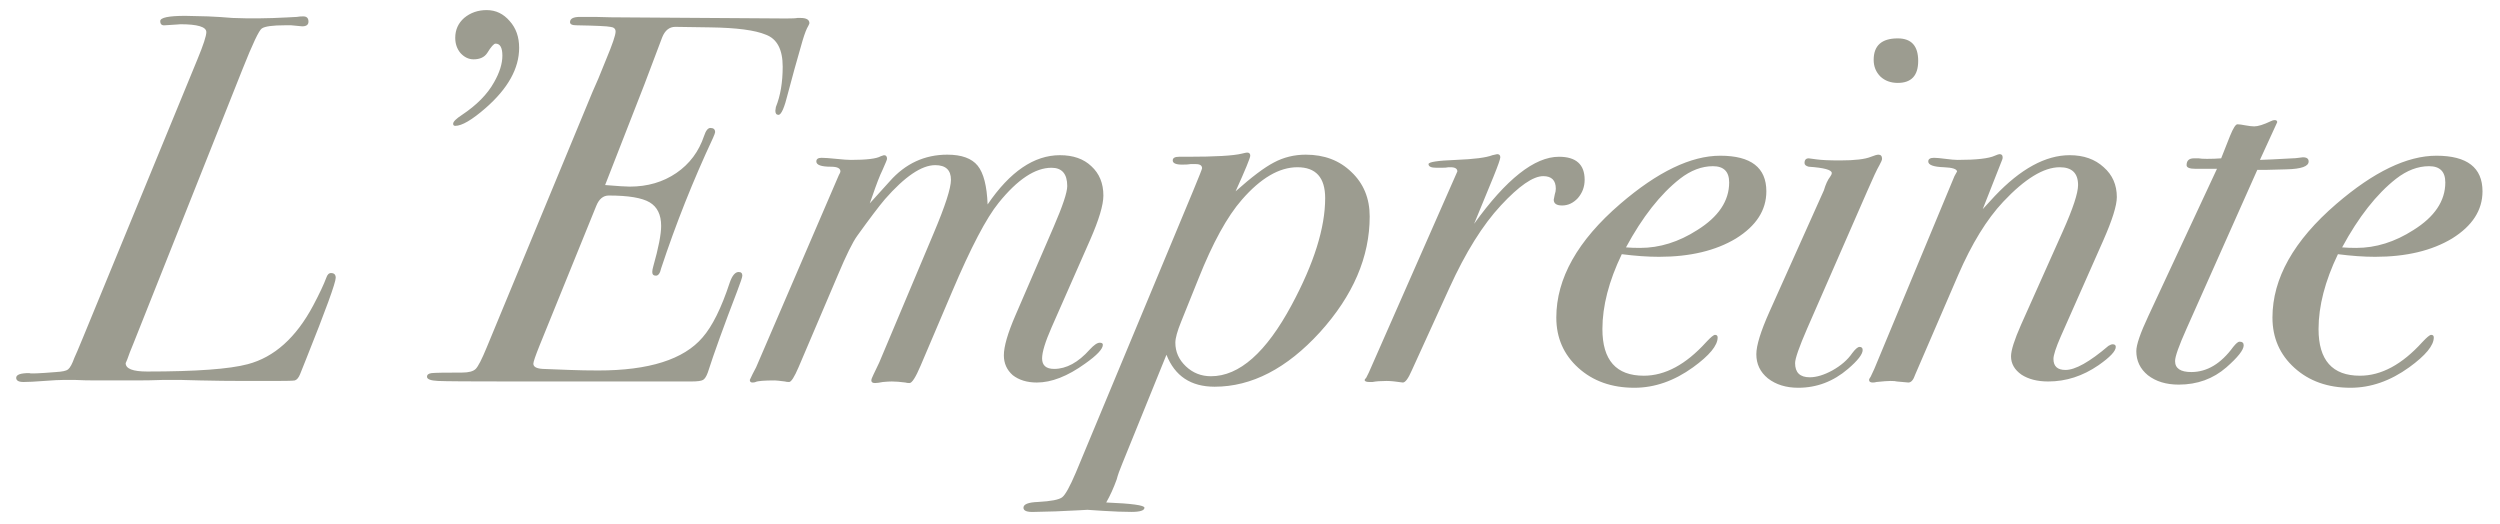 <svg width="105" height="22" viewBox="0 0 105 22" fill="none" xmlns="http://www.w3.org/2000/svg">
<path d="M14.1 11.666C14.1 11.871 13.689 13.001 12.868 15.054L12.604 15.714C12.545 15.861 12.472 15.949 12.384 15.978C12.311 15.993 12.047 16 11.592 16H10.25C9.634 16 9.018 15.993 8.402 15.978C7.801 15.963 7.529 15.956 7.588 15.956C7.529 15.956 7.295 15.956 6.884 15.956C6.473 15.971 6.099 15.978 5.762 15.978H4.002C3.709 15.978 3.415 15.971 3.122 15.956C2.829 15.956 2.689 15.956 2.704 15.956C2.513 15.956 2.227 15.971 1.846 16C1.465 16.029 1.179 16.044 0.988 16.044C0.783 16.044 0.68 15.985 0.68 15.868C0.68 15.736 0.863 15.67 1.23 15.67C1.259 15.699 1.633 15.685 2.352 15.626C2.616 15.611 2.785 15.575 2.858 15.516C2.946 15.443 3.034 15.281 3.122 15.032C3.166 14.944 3.291 14.651 3.496 14.152L8.292 2.492C8.541 1.891 8.666 1.509 8.666 1.348C8.666 1.128 8.299 1.018 7.566 1.018C7.61 1.018 7.397 1.033 6.928 1.062C6.796 1.077 6.73 1.018 6.73 0.886C6.73 0.739 7.082 0.666 7.786 0.666C7.771 0.666 8.087 0.673 8.732 0.688C9.084 0.703 9.429 0.725 9.766 0.754C10.485 0.783 11.247 0.776 12.054 0.732L12.472 0.71C12.545 0.695 12.633 0.688 12.736 0.688C12.883 0.688 12.956 0.761 12.956 0.908C12.956 1.04 12.868 1.106 12.692 1.106C12.677 1.106 12.523 1.091 12.23 1.062H11.966C11.453 1.062 11.13 1.106 10.998 1.194C10.881 1.267 10.609 1.839 10.184 2.91L5.608 14.416C5.491 14.695 5.403 14.922 5.344 15.098C5.315 15.157 5.293 15.208 5.278 15.252C5.278 15.487 5.579 15.604 6.18 15.604C8.233 15.604 9.641 15.501 10.404 15.296C11.519 15.003 12.435 14.181 13.154 12.832C13.418 12.333 13.601 11.945 13.704 11.666C13.748 11.534 13.814 11.468 13.902 11.468C14.034 11.468 14.1 11.534 14.1 11.666ZM21.804 2.008C21.804 2.873 21.335 3.717 20.396 4.538C19.824 5.037 19.399 5.286 19.12 5.286C19.062 5.286 19.032 5.257 19.032 5.198C19.032 5.11 19.157 4.985 19.406 4.824C20.022 4.413 20.47 3.959 20.748 3.46C20.983 3.049 21.1 2.675 21.1 2.338C21.1 2.001 21.005 1.832 20.814 1.832C20.741 1.832 20.624 1.964 20.462 2.228C20.345 2.404 20.154 2.492 19.89 2.492C19.685 2.492 19.502 2.404 19.34 2.228C19.194 2.052 19.12 1.839 19.12 1.59C19.12 1.253 19.245 0.974 19.494 0.754C19.758 0.534 20.074 0.424 20.44 0.424C20.822 0.424 21.144 0.578 21.408 0.886C21.672 1.179 21.804 1.553 21.804 2.008ZM33.995 0.974C33.995 0.989 33.98 1.025 33.95 1.084C33.877 1.201 33.797 1.407 33.709 1.7C33.459 2.565 33.254 3.306 33.093 3.922C32.946 4.523 32.814 4.824 32.697 4.824C32.608 4.824 32.565 4.765 32.565 4.648L32.587 4.494C32.777 4.025 32.873 3.46 32.873 2.8C32.873 2.081 32.638 1.634 32.169 1.458C31.714 1.267 30.936 1.165 29.837 1.15L28.363 1.128C28.113 1.128 27.93 1.275 27.812 1.568L27.064 3.548L25.415 7.772C25.942 7.816 26.287 7.838 26.448 7.838C27.197 7.838 27.849 7.647 28.407 7.266C28.964 6.885 29.352 6.364 29.573 5.704C29.646 5.484 29.734 5.374 29.837 5.374C29.968 5.374 30.035 5.433 30.035 5.55C30.035 5.579 30.005 5.66 29.947 5.792C29.11 7.581 28.384 9.407 27.768 11.27C27.724 11.475 27.651 11.578 27.549 11.578C27.446 11.578 27.395 11.527 27.395 11.424C27.395 11.365 27.409 11.285 27.439 11.182C27.659 10.405 27.768 9.84 27.768 9.488C27.768 9.019 27.607 8.689 27.285 8.498C26.962 8.307 26.39 8.212 25.569 8.212C25.334 8.212 25.158 8.359 25.041 8.652L22.665 14.504C22.488 14.944 22.401 15.201 22.401 15.274C22.401 15.406 22.532 15.479 22.797 15.494L23.941 15.538C24.322 15.553 24.718 15.56 25.128 15.56C27.255 15.56 28.715 15.098 29.506 14.174C29.917 13.705 30.299 12.935 30.651 11.864C30.753 11.571 30.878 11.424 31.024 11.424C31.127 11.424 31.178 11.475 31.178 11.578C31.178 11.637 31.105 11.857 30.959 12.238C30.401 13.69 29.991 14.827 29.727 15.648C29.668 15.809 29.602 15.912 29.529 15.956C29.455 16 29.287 16.022 29.023 16.022H21.564C19.746 16.022 18.69 16.015 18.396 16C18.088 15.985 17.934 15.927 17.934 15.824C17.934 15.736 18 15.685 18.133 15.67C18.265 15.655 18.69 15.648 19.409 15.648C19.687 15.648 19.878 15.597 19.98 15.494C20.083 15.391 20.237 15.091 20.442 14.592L24.887 3.856C25.018 3.577 25.209 3.123 25.459 2.492C25.723 1.861 25.855 1.473 25.855 1.326C25.855 1.209 25.781 1.143 25.634 1.128C25.503 1.099 25.026 1.077 24.204 1.062C24.029 1.062 23.941 1.018 23.941 0.93C23.941 0.783 24.08 0.71 24.358 0.71C24.388 0.71 24.601 0.71 24.997 0.71C25.392 0.725 25.877 0.732 26.448 0.732L33.005 0.776C33.269 0.776 33.43 0.769 33.489 0.754H33.62C33.87 0.754 33.995 0.827 33.995 0.974ZM46.342 8.212C46.342 8.608 46.158 9.224 45.792 10.06L44.164 13.756C43.9 14.357 43.768 14.79 43.768 15.054C43.768 15.347 43.937 15.494 44.274 15.494C44.787 15.494 45.286 15.223 45.77 14.68C45.946 14.489 46.085 14.394 46.188 14.394C46.276 14.394 46.32 14.423 46.32 14.482C46.32 14.658 46.071 14.922 45.572 15.274C44.839 15.802 44.164 16.066 43.548 16.066C43.137 16.066 42.8 15.963 42.536 15.758C42.286 15.538 42.162 15.259 42.162 14.922C42.162 14.555 42.323 13.998 42.646 13.25L44.252 9.532C44.633 8.652 44.824 8.08 44.824 7.816C44.824 7.303 44.604 7.046 44.164 7.046C43.474 7.046 42.734 7.537 41.942 8.52C41.428 9.151 40.776 10.397 39.984 12.26L38.664 15.362C38.459 15.846 38.304 16.088 38.202 16.088C38.129 16.088 38.07 16.081 38.026 16.066C37.806 16.037 37.615 16.022 37.454 16.022C37.366 16.022 37.241 16.029 37.08 16.044C36.933 16.073 36.823 16.088 36.75 16.088C36.647 16.088 36.596 16.051 36.596 15.978C36.596 15.934 36.625 15.853 36.684 15.736C36.742 15.619 36.823 15.45 36.926 15.23L39.214 9.796C39.698 8.652 39.94 7.904 39.94 7.552C39.94 7.141 39.72 6.936 39.28 6.936C38.708 6.936 38.004 7.413 37.168 8.366C36.919 8.659 36.53 9.173 36.002 9.906C35.811 10.17 35.54 10.72 35.188 11.556L33.538 15.428C33.362 15.839 33.23 16.044 33.142 16.044C33.069 16.044 33.01 16.037 32.966 16.022C32.731 15.993 32.592 15.978 32.548 15.978C32.093 15.978 31.822 16 31.734 16.044C31.704 16.059 31.66 16.066 31.602 16.066C31.529 16.066 31.492 16.029 31.492 15.956C31.565 15.795 31.653 15.619 31.756 15.428L35.232 7.354C35.276 7.281 35.298 7.229 35.298 7.2C35.298 7.068 35.166 7.002 34.902 7.002C34.491 7.002 34.286 6.929 34.286 6.782C34.286 6.679 34.359 6.628 34.506 6.628C34.638 6.628 34.843 6.643 35.122 6.672C35.401 6.701 35.606 6.716 35.738 6.716C36.398 6.716 36.816 6.665 36.992 6.562C37.036 6.547 37.08 6.533 37.124 6.518C37.212 6.518 37.256 6.569 37.256 6.672C37.256 6.701 37.19 6.863 37.058 7.156C36.955 7.361 36.816 7.721 36.64 8.234L36.53 8.542C36.662 8.395 36.941 8.087 37.366 7.618C38.026 6.87 38.833 6.496 39.786 6.496C40.387 6.496 40.812 6.65 41.062 6.958C41.311 7.266 41.45 7.809 41.48 8.586C42.419 7.207 43.431 6.518 44.516 6.518C45.073 6.518 45.513 6.672 45.836 6.98C46.173 7.288 46.342 7.699 46.342 8.212ZM57.527 9.092C57.527 10.793 56.83 12.414 55.437 13.954C54.044 15.479 52.569 16.242 51.015 16.242C50.017 16.242 49.343 15.795 48.991 14.9L47.143 19.454C47.026 19.733 46.945 19.96 46.901 20.136C46.769 20.503 46.622 20.825 46.461 21.104C47.532 21.148 48.067 21.221 48.067 21.324C48.067 21.441 47.883 21.5 47.517 21.5C47.194 21.5 46.798 21.485 46.329 21.456L45.669 21.412C45.684 21.412 45.551 21.419 45.273 21.434C44.95 21.449 44.635 21.463 44.327 21.478L43.447 21.5C43.139 21.515 42.985 21.456 42.985 21.324C42.985 21.177 43.19 21.097 43.601 21.082C44.144 21.053 44.481 20.987 44.613 20.884C44.745 20.781 44.935 20.437 45.185 19.85L50.113 8.014C50.362 7.413 50.487 7.097 50.487 7.068C50.487 6.951 50.399 6.892 50.223 6.892H50.003C49.929 6.907 49.812 6.914 49.651 6.914C49.387 6.914 49.255 6.855 49.255 6.738C49.255 6.635 49.343 6.584 49.519 6.584H49.871C51.044 6.584 51.807 6.54 52.159 6.452C52.276 6.423 52.349 6.408 52.379 6.408C52.467 6.408 52.511 6.452 52.511 6.54C52.511 6.628 52.306 7.127 51.895 8.036C52.569 7.435 53.105 7.031 53.501 6.826C53.911 6.606 54.359 6.496 54.843 6.496C55.62 6.496 56.258 6.738 56.757 7.222C57.27 7.706 57.527 8.329 57.527 9.092ZM55.657 8.322C55.657 7.457 55.268 7.024 54.491 7.024C53.728 7.024 52.951 7.479 52.159 8.388C51.543 9.092 50.934 10.199 50.333 11.71L49.607 13.514C49.446 13.91 49.365 14.203 49.365 14.394C49.365 14.775 49.511 15.105 49.805 15.384C50.098 15.663 50.45 15.802 50.861 15.802C52.049 15.802 53.178 14.805 54.249 12.81C55.188 11.065 55.657 9.569 55.657 8.322ZM66.555 7.552C66.555 7.845 66.459 8.102 66.269 8.322C66.078 8.527 65.858 8.63 65.609 8.63C65.374 8.63 65.257 8.549 65.257 8.388C65.257 8.388 65.271 8.315 65.3 8.168C65.33 8.08 65.344 7.999 65.344 7.926C65.344 7.574 65.168 7.398 64.817 7.398C64.391 7.398 63.797 7.809 63.035 8.63C62.272 9.451 61.553 10.603 60.879 12.084L59.294 15.56C59.148 15.897 59.023 16.066 58.92 16.066C58.627 16.022 58.4 16 58.239 16C57.989 16 57.791 16.015 57.645 16.044H57.513C57.38 16.044 57.315 16.015 57.315 15.956C57.315 15.941 57.337 15.912 57.38 15.868L57.49 15.648L61.209 7.2C61.209 7.083 61.113 7.024 60.922 7.024C60.937 7.024 60.908 7.024 60.834 7.024C60.776 7.039 60.681 7.046 60.548 7.046H60.328C60.108 7.046 59.998 6.995 59.998 6.892C59.998 6.804 60.38 6.745 61.142 6.716C61.905 6.687 62.419 6.621 62.682 6.518C62.8 6.489 62.866 6.474 62.88 6.474C62.968 6.474 63.013 6.518 63.013 6.606C63.013 6.679 62.917 6.951 62.727 7.42L61.913 9.4C63.262 7.523 64.45 6.584 65.477 6.584C66.195 6.584 66.555 6.907 66.555 7.552ZM74.187 8.036C74.187 8.828 73.761 9.488 72.911 10.016C72.06 10.529 70.982 10.786 69.677 10.786C69.207 10.786 68.687 10.749 68.115 10.676C67.572 11.805 67.301 12.854 67.301 13.822C67.301 15.127 67.88 15.78 69.039 15.78C69.933 15.78 70.806 15.311 71.657 14.372C71.847 14.167 71.972 14.064 72.031 14.064C72.104 14.064 72.141 14.101 72.141 14.174C72.141 14.511 71.796 14.929 71.107 15.428C70.315 16 69.493 16.286 68.643 16.286C67.689 16.286 66.905 16.007 66.289 15.45C65.673 14.893 65.365 14.189 65.365 13.338C65.365 11.695 66.259 10.104 68.049 8.564C69.618 7.215 71.019 6.54 72.251 6.54C73.541 6.54 74.187 7.039 74.187 8.036ZM72.625 7.662C72.625 7.207 72.397 6.98 71.943 6.98C71.473 6.98 71.011 7.156 70.557 7.508C69.735 8.153 68.98 9.114 68.291 10.39C68.467 10.405 68.665 10.412 68.885 10.412C69.706 10.412 70.505 10.163 71.283 9.664C72.177 9.107 72.625 8.439 72.625 7.662ZM80.564 2.558C80.564 3.174 80.278 3.482 79.706 3.482C79.413 3.482 79.171 3.394 78.98 3.218C78.789 3.027 78.694 2.793 78.694 2.514C78.694 1.913 79.031 1.612 79.706 1.612C80.278 1.612 80.564 1.927 80.564 2.558ZM79.046 6.672C79.046 6.716 79.009 6.804 78.936 6.936C78.833 7.112 78.665 7.471 78.43 8.014L75.9 13.8C75.563 14.577 75.394 15.061 75.394 15.252C75.394 15.648 75.599 15.846 76.01 15.846C76.289 15.846 76.604 15.751 76.956 15.56C77.323 15.355 77.601 15.113 77.792 14.834C77.924 14.658 78.027 14.57 78.1 14.57C78.188 14.57 78.232 14.614 78.232 14.702C78.232 14.878 78.027 15.142 77.616 15.494C77 16.022 76.303 16.286 75.526 16.286C75.013 16.286 74.587 16.154 74.25 15.89C73.927 15.626 73.766 15.289 73.766 14.878C73.766 14.511 73.949 13.917 74.316 13.096L76.604 7.992C76.677 7.743 76.765 7.552 76.868 7.42C76.912 7.361 76.934 7.31 76.934 7.266C76.934 7.134 76.611 7.046 75.966 7.002C75.849 6.973 75.79 6.921 75.79 6.848C75.79 6.716 75.849 6.65 75.966 6.65C75.981 6.65 76.091 6.665 76.296 6.694C76.501 6.723 76.831 6.738 77.286 6.738C77.902 6.738 78.335 6.687 78.584 6.584C78.731 6.525 78.833 6.496 78.892 6.496C78.995 6.496 79.046 6.555 79.046 6.672ZM88.907 8.278C88.907 8.63 88.717 9.239 88.335 10.104L86.553 14.13C86.348 14.599 86.245 14.915 86.245 15.076C86.245 15.384 86.414 15.538 86.751 15.538C87.162 15.538 87.763 15.201 88.555 14.526C88.629 14.482 88.687 14.46 88.731 14.46C88.819 14.46 88.863 14.497 88.863 14.57C88.863 14.746 88.621 15.003 88.137 15.34C87.477 15.795 86.773 16.022 86.025 16.022C85.571 16.022 85.197 15.927 84.903 15.736C84.61 15.531 84.463 15.274 84.463 14.966C84.463 14.717 84.603 14.277 84.881 13.646L86.641 9.708C87.067 8.755 87.279 8.109 87.279 7.772C87.279 7.273 87.023 7.024 86.509 7.024C85.835 7.024 85.043 7.508 84.133 8.476C83.444 9.209 82.813 10.236 82.241 11.556L80.437 15.736C80.364 15.956 80.269 16.066 80.151 16.066C80.122 16.066 79.961 16.051 79.667 16.022C79.623 16.007 79.535 16 79.403 16C79.286 16 79.088 16.015 78.809 16.044C78.765 16.059 78.714 16.066 78.655 16.066C78.553 16.066 78.501 16.029 78.501 15.956C78.501 15.927 78.523 15.883 78.567 15.824L78.721 15.494L82.087 7.398C82.131 7.325 82.168 7.259 82.197 7.2C82.183 7.097 81.999 7.039 81.647 7.024C81.207 7.009 80.987 6.929 80.987 6.782C80.987 6.679 81.068 6.628 81.229 6.628C81.332 6.628 81.493 6.643 81.713 6.672C81.933 6.701 82.102 6.716 82.219 6.716C83.011 6.716 83.532 6.657 83.781 6.54C83.884 6.496 83.95 6.474 83.979 6.474C84.067 6.474 84.111 6.518 84.111 6.606C84.111 6.65 84.104 6.687 84.089 6.716L83.275 8.784C83.393 8.652 83.561 8.469 83.781 8.234C84.867 7.09 85.915 6.518 86.927 6.518C87.514 6.518 87.991 6.687 88.357 7.024C88.724 7.347 88.907 7.765 88.907 8.278ZM96.963 6.782C96.963 6.987 96.655 7.097 96.039 7.112L95.203 7.134H94.807L91.837 13.8C91.515 14.519 91.353 14.973 91.353 15.164C91.353 15.472 91.581 15.626 92.035 15.626C92.695 15.626 93.282 15.274 93.795 14.57C93.913 14.423 94.001 14.35 94.059 14.35C94.177 14.35 94.235 14.401 94.235 14.504C94.235 14.695 93.993 15.003 93.509 15.428C92.952 15.912 92.285 16.154 91.507 16.154C90.979 16.154 90.547 16.022 90.209 15.758C89.887 15.494 89.725 15.157 89.725 14.746C89.725 14.482 89.894 13.991 90.231 13.272L93.113 7.09H92.211C91.962 7.09 91.837 7.039 91.837 6.936C91.837 6.745 91.94 6.65 92.145 6.65H92.343C92.417 6.665 92.534 6.672 92.695 6.672C92.901 6.672 93.099 6.665 93.289 6.65L93.663 5.704C93.795 5.381 93.898 5.22 93.971 5.22C94.045 5.22 94.155 5.235 94.301 5.264C94.463 5.293 94.587 5.308 94.675 5.308C94.837 5.308 95.071 5.235 95.379 5.088C95.438 5.059 95.489 5.044 95.533 5.044C95.607 5.044 95.643 5.073 95.643 5.132C95.643 5.132 95.563 5.308 95.401 5.66L94.917 6.716L95.445 6.694L96.281 6.65C96.355 6.65 96.443 6.643 96.545 6.628C96.648 6.613 96.707 6.606 96.721 6.606C96.883 6.606 96.963 6.665 96.963 6.782ZM104.265 8.036C104.265 8.828 103.839 9.488 102.989 10.016C102.138 10.529 101.06 10.786 99.755 10.786C99.285 10.786 98.765 10.749 98.193 10.676C97.65 11.805 97.379 12.854 97.379 13.822C97.379 15.127 97.958 15.78 99.117 15.78C100.011 15.78 100.884 15.311 101.735 14.372C101.925 14.167 102.05 14.064 102.109 14.064C102.182 14.064 102.219 14.101 102.219 14.174C102.219 14.511 101.874 14.929 101.185 15.428C100.393 16 99.571 16.286 98.721 16.286C97.767 16.286 96.983 16.007 96.367 15.45C95.751 14.893 95.443 14.189 95.443 13.338C95.443 11.695 96.337 10.104 98.127 8.564C99.696 7.215 101.097 6.54 102.329 6.54C103.619 6.54 104.265 7.039 104.265 8.036ZM102.703 7.662C102.703 7.207 102.475 6.98 102.021 6.98C101.551 6.98 101.089 7.156 100.635 7.508C99.813 8.153 99.058 9.114 98.369 10.39C98.545 10.405 98.743 10.412 98.963 10.412C99.784 10.412 100.583 10.163 101.361 9.664C102.255 9.107 102.703 8.439 102.703 7.662Z" fill="#9C9C90"/>
</svg>
